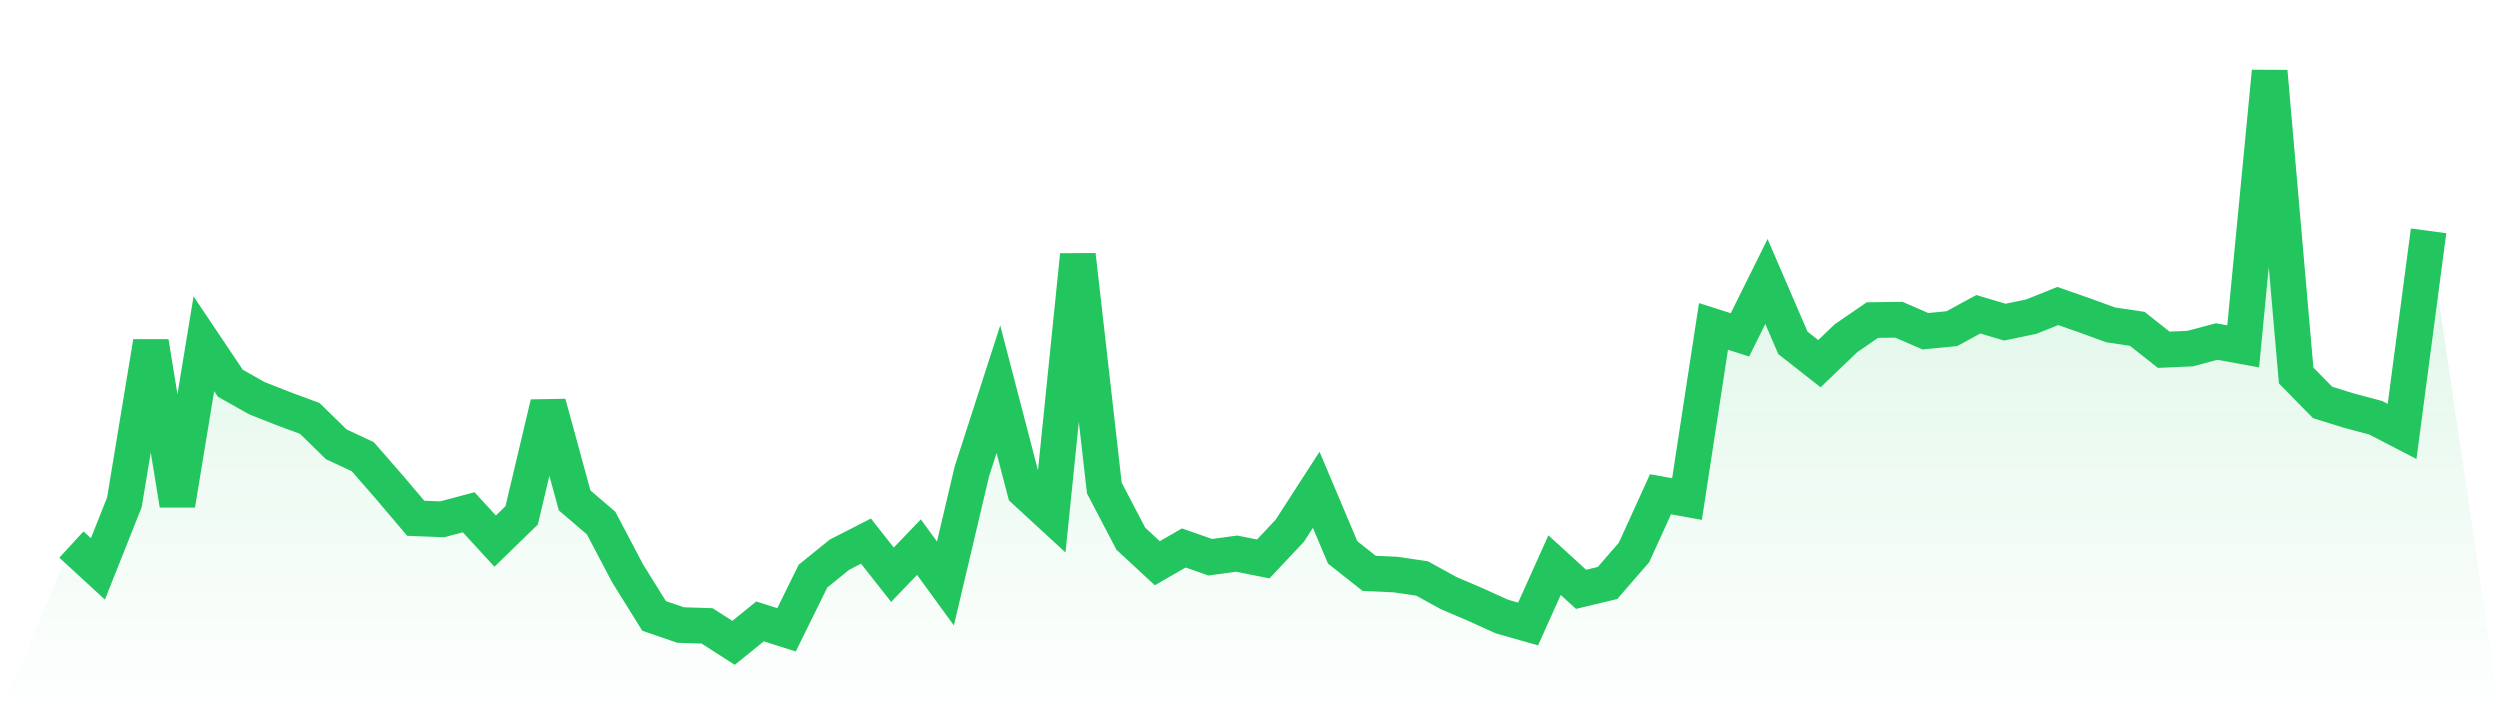 <svg viewBox="0 0 140 40" xmlns="http://www.w3.org/2000/svg">
<defs>
<linearGradient id="gradient" x1="0" x2="0" y1="0" y2="1">
<stop offset="0%" stop-color="#22c55e" stop-opacity="0.2"/>
<stop offset="100%" stop-color="#22c55e" stop-opacity="0"/>
</linearGradient>
</defs>
<path d="M4,30.494 L4,30.494 L5.483,31.858 L6.966,28.13 L8.449,19.154 L9.933,28.264 L11.416,19.25 L12.899,21.461 L14.382,22.297 L15.865,22.883 L17.348,23.431 L18.831,24.882 L20.315,25.574 L21.798,27.274 L23.281,29.023 L24.764,29.081 L26.247,28.687 L27.73,30.302 L29.213,28.86 L30.697,22.595 L32.18,28.024 L33.663,29.292 L35.146,32.108 L36.629,34.491 L38.112,35.001 L39.596,35.049 L41.079,36 L42.562,34.799 L44.045,35.27 L45.528,32.262 L47.011,31.061 L48.494,30.302 L49.978,32.185 L51.461,30.638 L52.944,32.675 L54.427,26.39 L55.91,21.797 L57.393,27.486 L58.876,28.85 L60.36,14.282 L61.843,27.332 L63.326,30.167 L64.809,31.541 L66.292,30.686 L67.775,31.205 L69.258,31.003 L70.742,31.301 L72.225,29.725 L73.708,27.428 L75.191,30.936 L76.674,32.108 L78.157,32.175 L79.64,32.396 L81.124,33.213 L82.607,33.847 L84.09,34.52 L85.573,34.943 L87.056,31.647 L88.539,33.002 L90.022,32.646 L91.506,30.936 L92.989,27.678 L94.472,27.947 L95.955,18.28 L97.438,18.751 L98.921,15.762 L100.404,19.202 L101.888,20.365 L103.371,18.943 L104.854,17.924 L106.337,17.905 L107.82,18.549 L109.303,18.405 L110.787,17.598 L112.27,18.04 L113.753,17.732 L115.236,17.136 L116.719,17.655 L118.202,18.193 L119.685,18.414 L121.169,19.587 L122.652,19.52 L124.135,19.126 L125.618,19.395 L127.101,4 L128.584,21.028 L130.067,22.537 L131.551,22.998 L133.034,23.392 L134.517,24.161 L136,12.927 L140,40 L0,40 z" fill="url(#gradient)"/>
<path d="M4,30.494 L4,30.494 L5.483,31.858 L6.966,28.13 L8.449,19.154 L9.933,28.264 L11.416,19.25 L12.899,21.461 L14.382,22.297 L15.865,22.883 L17.348,23.431 L18.831,24.882 L20.315,25.574 L21.798,27.274 L23.281,29.023 L24.764,29.081 L26.247,28.687 L27.73,30.302 L29.213,28.86 L30.697,22.595 L32.18,28.024 L33.663,29.292 L35.146,32.108 L36.629,34.491 L38.112,35.001 L39.596,35.049 L41.079,36 L42.562,34.799 L44.045,35.27 L45.528,32.262 L47.011,31.061 L48.494,30.302 L49.978,32.185 L51.461,30.638 L52.944,32.675 L54.427,26.39 L55.91,21.797 L57.393,27.486 L58.876,28.85 L60.36,14.282 L61.843,27.332 L63.326,30.167 L64.809,31.541 L66.292,30.686 L67.775,31.205 L69.258,31.003 L70.742,31.301 L72.225,29.725 L73.708,27.428 L75.191,30.936 L76.674,32.108 L78.157,32.175 L79.64,32.396 L81.124,33.213 L82.607,33.847 L84.09,34.52 L85.573,34.943 L87.056,31.647 L88.539,33.002 L90.022,32.646 L91.506,30.936 L92.989,27.678 L94.472,27.947 L95.955,18.28 L97.438,18.751 L98.921,15.762 L100.404,19.202 L101.888,20.365 L103.371,18.943 L104.854,17.924 L106.337,17.905 L107.82,18.549 L109.303,18.405 L110.787,17.598 L112.27,18.04 L113.753,17.732 L115.236,17.136 L116.719,17.655 L118.202,18.193 L119.685,18.414 L121.169,19.587 L122.652,19.52 L124.135,19.126 L125.618,19.395 L127.101,4 L128.584,21.028 L130.067,22.537 L131.551,22.998 L133.034,23.392 L134.517,24.161 L136,12.927" fill="none" stroke="#22c55e" stroke-width="2"/>
</svg>